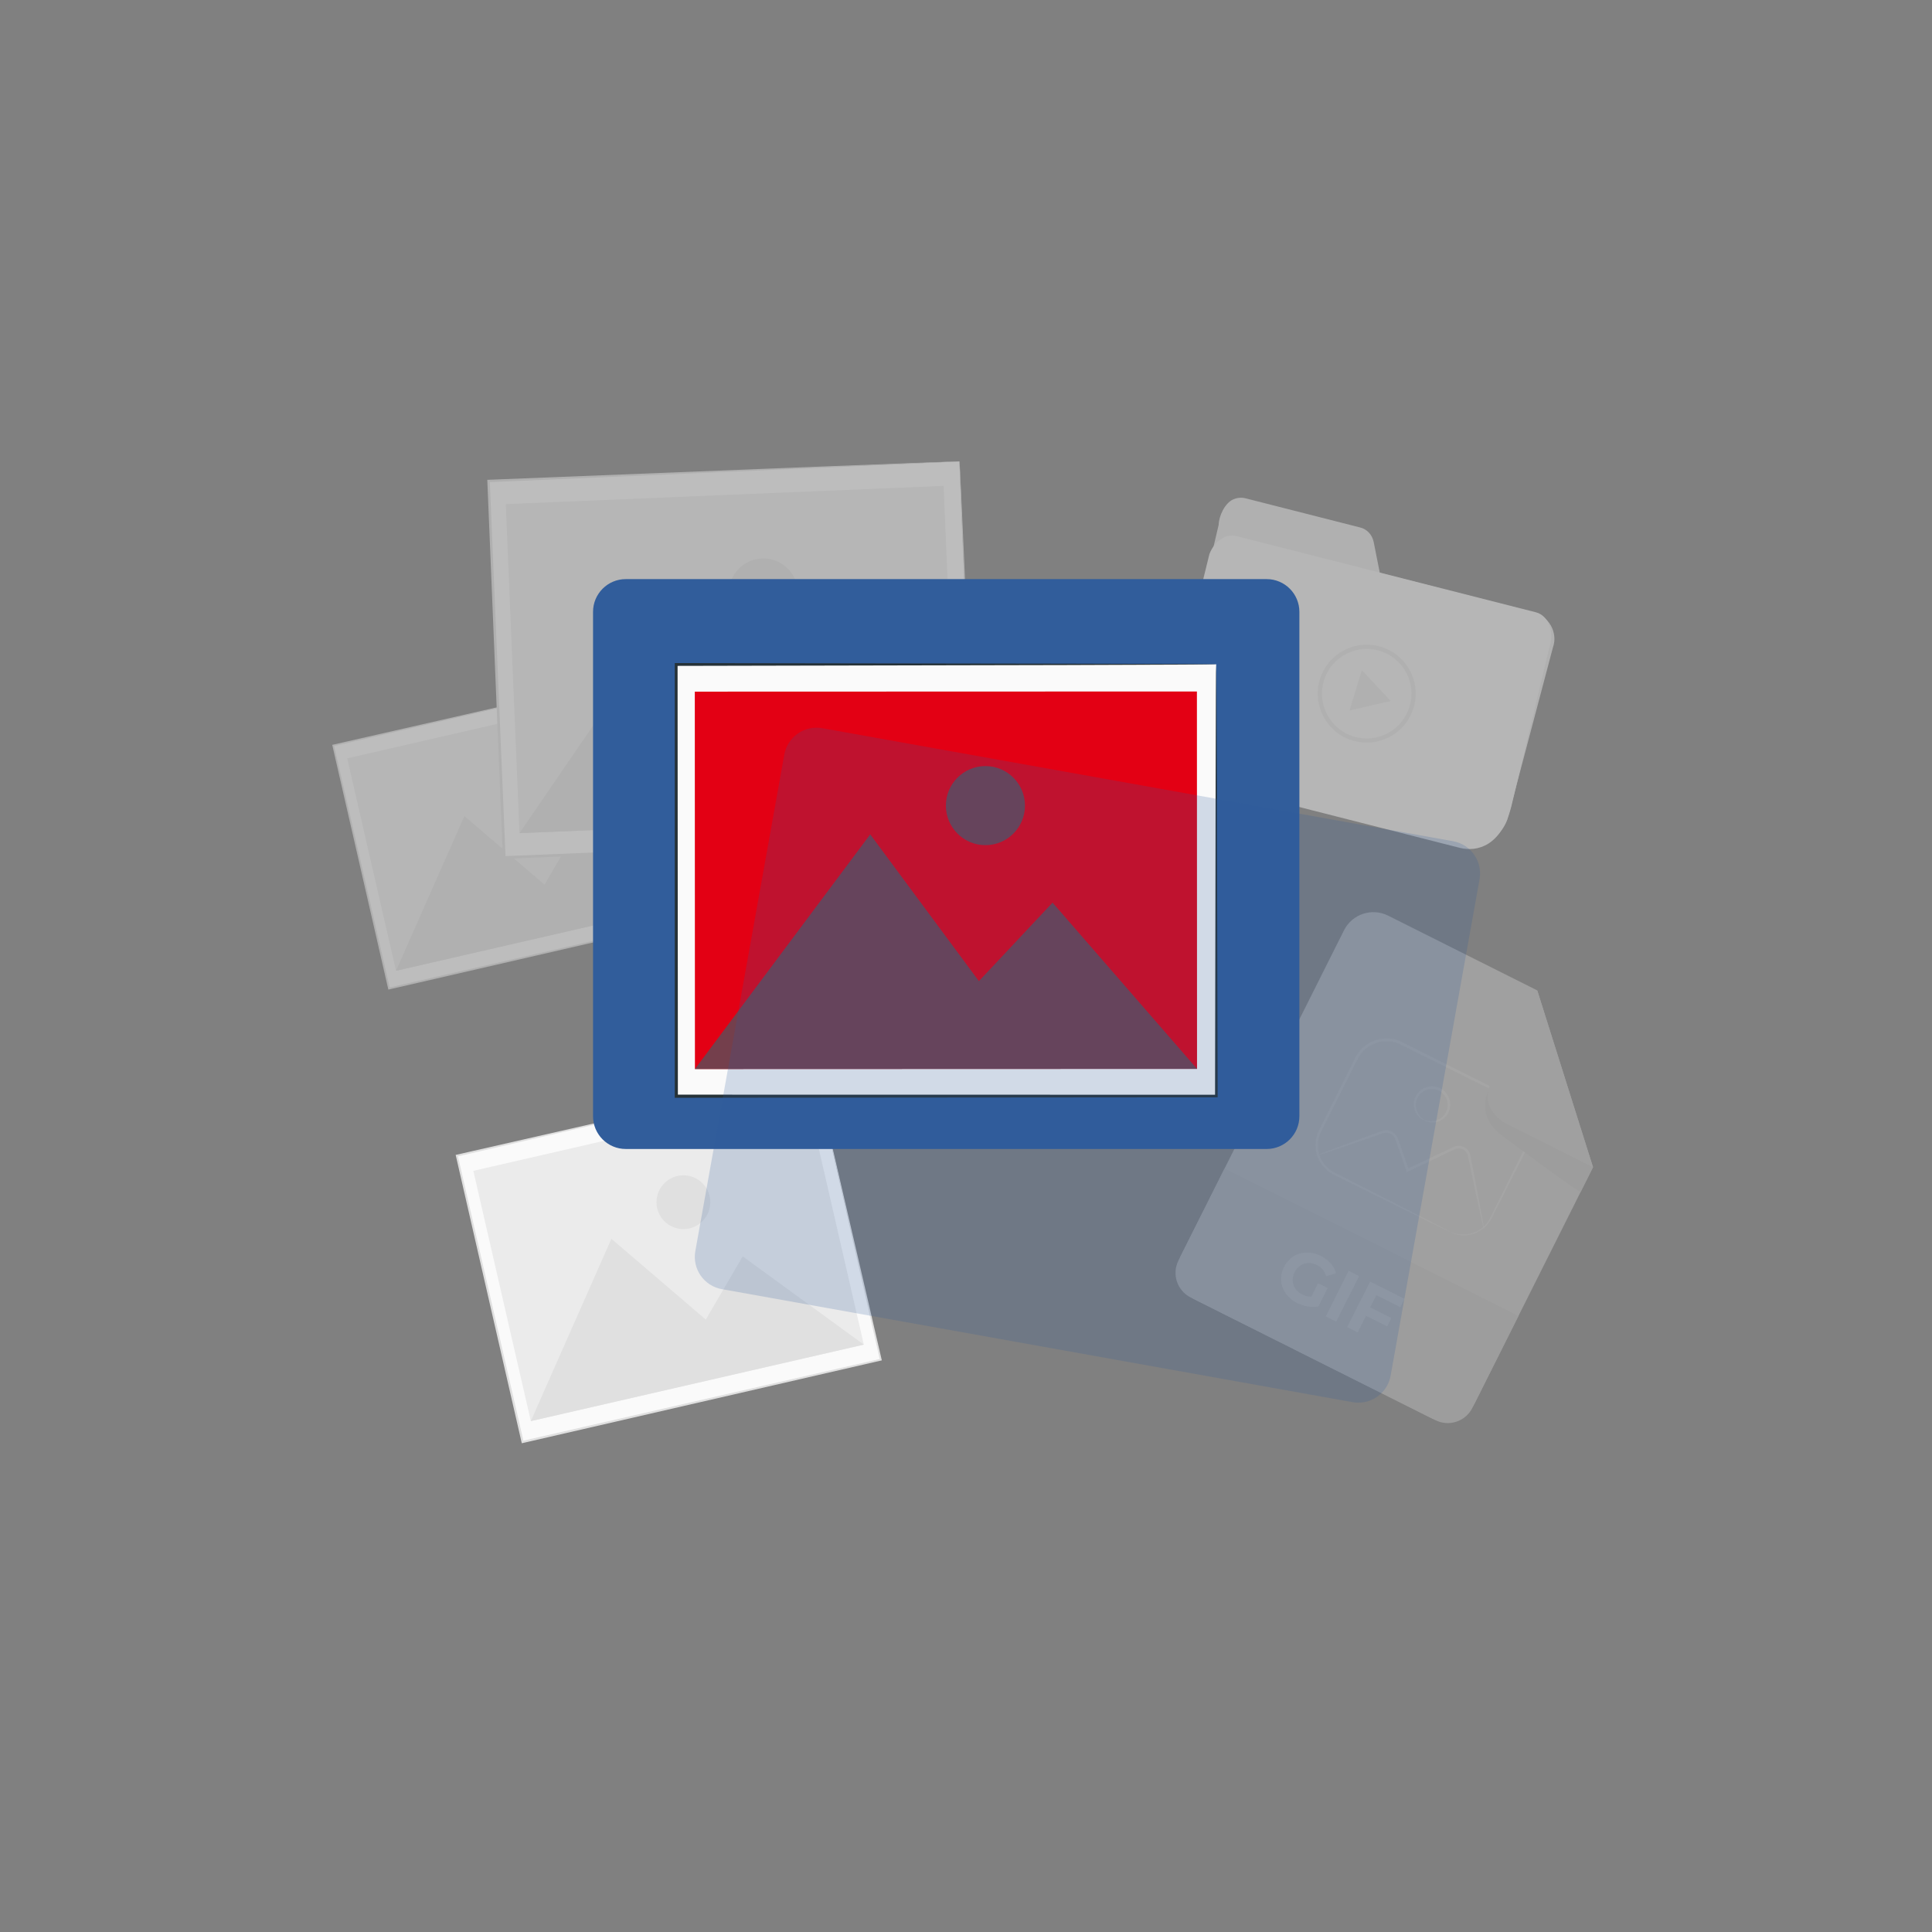 <svg width="250" height="250" viewBox="0 0 250 250" fill="none" xmlns="http://www.w3.org/2000/svg">
<rect x="0" y="0" width="250" height="250" fill="#808080" stroke="none"/>
<g opacity="0.5">
<path d="M151.483 94.329L157.695 67.915C157.717 66.749 158.515 65.108 159.54 64.641C160.054 64.407 160.617 64.339 161.165 64.479L175.954 68.243C176.863 68.444 177.565 69.184 177.756 70.142L178.549 74.137L197.896 79.079C200.526 79.515 201.616 81.948 200.951 83.77L195.055 106.049C194.116 108.622 191.302 110.023 189.057 109.452L154.862 100.752C152.513 100.154 151.055 97.581 151.483 94.329Z" fill="#E0E0E0"/>
<path d="M151.058 93.805L156.493 71.711C157.135 70.019 158.616 69.021 159.973 69.366L198.752 79.232C200.393 79.65 201.192 81.834 200.459 83.9L195.561 104.37C194.266 109.46 191.172 110.291 188.854 109.701L154.872 101.055C151.38 100.167 149.769 98.139 151.058 93.805Z" fill="#EBEBEB"/>
<path d="M176.848 96.098C176.234 96.098 175.609 96.008 174.991 95.818C171.65 94.792 169.767 91.239 170.793 87.898C171.819 84.558 175.371 82.674 178.712 83.7C180.331 84.197 181.658 85.295 182.451 86.79C183.244 88.286 183.407 90.001 182.91 91.619C182.075 94.343 179.559 96.098 176.848 96.098ZM176.856 83.967C174.379 83.967 172.08 85.571 171.315 88.06C170.377 91.113 172.099 94.36 175.152 95.298C178.205 96.237 181.453 94.515 182.39 91.461C182.844 89.982 182.695 88.415 181.971 87.048C181.246 85.681 180.033 84.678 178.554 84.224C177.989 84.049 177.417 83.967 176.856 83.967Z" fill="#E0E0E0"/>
<path d="M175.425 89.321L176.228 86.709L178.089 88.71L179.95 90.711L177.286 91.322L174.623 91.934L175.425 89.321Z" fill="#E0E0E0"/>
</g>
<path d="M59.112 149.542L67.624 186.593L113.969 175.946L105.457 138.895L59.112 149.542Z" fill="#FAFAFA"/>
<path d="M105.457 138.892C105.457 138.892 105.38 138.915 105.234 138.95C105.081 138.987 104.866 139.039 104.585 139.106C104.007 139.242 103.165 139.441 102.07 139.699C99.868 140.213 96.658 140.962 92.589 141.911C84.452 143.796 72.887 146.475 59.139 149.659L59.232 149.511C61.77 160.538 64.679 173.179 67.758 186.555L67.759 186.559L67.594 186.455C84.753 182.522 100.7 178.866 113.944 175.83L113.858 175.967C111.319 164.805 109.214 155.552 107.742 149.081C107.011 145.843 106.438 143.303 106.045 141.564C105.852 140.7 105.704 140.036 105.602 139.58C105.504 139.131 105.457 138.892 105.457 138.892C105.457 138.892 105.516 139.112 105.622 139.553C105.729 140.003 105.883 140.658 106.085 141.51C106.489 143.241 107.08 145.768 107.833 148.989C109.337 155.471 111.487 164.738 114.081 175.918L114.107 176.03L113.995 176.056C100.754 179.105 84.811 182.776 67.655 186.726L67.52 186.757L67.489 186.622L67.488 186.618C64.42 173.239 61.52 160.596 58.991 149.567L58.963 149.446L59.083 149.419C72.875 146.276 84.476 143.633 92.639 141.773C96.703 140.854 99.908 140.129 102.107 139.631C103.194 139.388 104.031 139.201 104.604 139.072C104.881 139.012 105.092 138.965 105.243 138.933C105.388 138.903 105.457 138.892 105.457 138.892Z" fill="#E0E0E0"/>
<path d="M68.689 183.892L111.778 173.993L104.338 141.607L61.249 151.506L68.689 183.892Z" fill="#EBEBEB"/>
<path d="M68.687 183.891L79.112 160.302L91.328 170.756L96.104 162.57L111.776 173.992L68.687 183.891Z" fill="#E0E0E0"/>
<path d="M88.432 159.046C90.354 159.046 91.913 157.487 91.913 155.565C91.913 153.642 90.354 152.084 88.432 152.084C86.509 152.084 84.951 153.642 84.951 155.565C84.951 157.487 86.509 159.046 88.432 159.046Z" fill="#E0E0E0"/>
<g opacity="0.3">
<path d="M185.12 183.458L154.699 168.205C152.597 167.151 151.747 164.592 152.801 162.49L173.913 120.383C174.967 118.281 177.526 117.431 179.628 118.485L198.921 128.158L206.138 151.039L190.835 181.56C189.781 183.663 187.223 184.512 185.12 183.458Z" fill="#EBEBEB"/>
<path d="M187.625 159.381C187.635 159.359 187.883 159.5 188.397 159.634C188.906 159.752 189.72 159.847 190.669 159.51C191.138 159.341 191.628 159.058 192.062 158.636C192.283 158.429 192.475 158.176 192.653 157.902C192.817 157.622 192.967 157.305 193.127 156.981C193.769 155.683 194.497 154.211 195.301 152.585C195.705 151.771 196.128 150.918 196.569 150.03C196.79 149.586 197.015 149.133 197.244 148.671C197.477 148.205 197.71 147.753 197.832 147.249C198.092 146.249 197.962 145.116 197.445 144.147C197.187 143.662 196.833 143.22 196.4 142.859C195.972 142.49 195.45 142.247 194.906 141.976C190.609 139.833 185.888 137.479 180.932 135.009C179.69 134.526 178.243 134.685 177.159 135.399C176.611 135.745 176.155 136.221 175.833 136.773C175.519 137.33 175.234 137.946 174.937 138.522C173.762 140.857 172.628 143.11 171.548 145.258C171.291 145.792 170.982 146.329 170.778 146.842C170.582 147.369 170.504 147.93 170.542 148.476C170.613 149.571 171.153 150.585 171.947 151.238C172.338 151.573 172.804 151.786 173.268 152.023C173.728 152.256 174.179 152.484 174.622 152.708C175.506 153.156 176.355 153.586 177.166 153.997C180.387 155.639 183.001 156.971 184.835 157.906C185.719 158.365 186.415 158.727 186.912 158.985C187.133 159.104 187.31 159.199 187.448 159.274C187.567 159.338 187.627 159.375 187.625 159.381C187.622 159.387 187.557 159.361 187.432 159.305C187.289 159.239 187.108 159.154 186.88 159.048C186.376 158.804 185.67 158.463 184.773 158.029C182.927 157.119 180.296 155.821 177.053 154.222C176.239 153.818 175.386 153.395 174.498 152.954C174.054 152.733 173.601 152.508 173.139 152.279C172.686 152.051 172.184 151.826 171.757 151.466C170.898 150.767 170.309 149.678 170.226 148.496C170.182 147.907 170.264 147.299 170.474 146.727C170.703 146.151 170.991 145.657 171.252 145.108C172.326 142.958 173.454 140.702 174.622 138.363C174.923 137.777 175.19 137.192 175.527 136.59C175.875 135.992 176.371 135.474 176.965 135.097C178.141 134.322 179.712 134.147 181.062 134.673C186.068 137.134 190.752 139.523 195.054 141.68C195.581 141.946 196.147 142.21 196.608 142.611C197.072 143.001 197.45 143.478 197.724 143.999C198.274 145.041 198.404 146.254 198.121 147.322C197.987 147.86 197.732 148.347 197.501 148.8C197.268 149.26 197.04 149.711 196.816 150.154C196.368 151.038 195.938 151.887 195.527 152.698C194.705 154.315 193.961 155.78 193.305 157.07C193.141 157.391 192.989 157.702 192.809 157.999C192.618 158.284 192.413 158.545 192.179 158.758C191.719 159.192 191.203 159.476 190.714 159.641C189.723 159.969 188.889 159.845 188.378 159.703C187.86 159.544 187.625 159.381 187.625 159.381Z" fill="#FAFAFA"/>
<path d="M192.037 159.101C192.025 159.103 191.989 158.987 191.932 158.763C191.869 158.498 191.792 158.173 191.698 157.779C191.499 156.868 191.231 155.64 190.904 154.145C190.741 153.372 190.563 152.531 190.373 151.632C190.278 151.179 190.181 150.712 190.08 150.231C190.029 149.993 189.978 149.751 189.926 149.506C189.87 149.291 189.759 149.085 189.59 148.931C189.262 148.612 188.729 148.504 188.293 148.702C187.804 148.934 187.305 149.172 186.797 149.413C185.776 149.898 184.721 150.4 183.639 150.914C183.154 151.144 182.674 151.371 182.224 151.584L182.044 151.669L181.979 151.481C181.614 150.435 181.26 149.418 180.918 148.437C180.833 148.192 180.749 147.949 180.665 147.709C180.578 147.458 180.516 147.25 180.372 147.079C180.103 146.729 179.652 146.544 179.233 146.589C179.029 146.601 178.823 146.694 178.598 146.769C178.38 146.845 178.166 146.92 177.954 146.993C177.532 147.14 177.122 147.282 176.725 147.42C175.937 147.692 175.201 147.946 174.525 148.179C173.219 148.619 172.148 148.98 171.351 149.249C171.007 149.358 170.722 149.448 170.487 149.522C170.289 149.581 170.183 149.606 170.179 149.595C170.175 149.584 170.273 149.537 170.464 149.457C170.693 149.366 170.971 149.256 171.306 149.123C172.094 148.828 173.152 148.432 174.443 147.949C175.114 147.703 175.845 147.436 176.628 147.149C177.023 147.005 177.431 146.857 177.851 146.704C178.062 146.628 178.275 146.55 178.492 146.472C178.702 146.401 178.928 146.293 179.201 146.268C179.724 146.208 180.29 146.432 180.634 146.871C180.817 147.083 180.906 147.369 180.986 147.595C181.071 147.835 181.157 148.077 181.243 148.321C181.589 149.301 181.947 150.316 182.316 151.361L182.071 151.259C182.522 151.045 183.001 150.817 183.486 150.587C184.569 150.075 185.625 149.575 186.647 149.092C187.16 148.852 187.664 148.615 188.158 148.384C188.722 148.133 189.407 148.279 189.82 148.689C190.034 148.888 190.174 149.153 190.242 149.426C190.292 149.676 190.342 149.923 190.391 150.166C190.485 150.648 190.577 151.116 190.666 151.57C190.841 152.472 191.004 153.316 191.154 154.091C191.434 155.594 191.665 156.831 191.836 157.747C191.903 158.147 191.958 158.476 192.003 158.745C192.037 158.977 192.05 159.099 192.037 159.101Z" fill="#FAFAFA"/>
<path d="M184.292 144.935C184.305 144.906 184.485 144.99 184.822 145.047C185.153 145.102 185.671 145.105 186.202 144.828C186.728 144.566 187.239 143.971 187.318 143.194C187.414 142.432 187.003 141.532 186.197 141.136C185.398 140.726 184.43 140.936 183.877 141.469C183.302 141.997 183.13 142.763 183.235 143.341C183.331 143.933 183.643 144.346 183.885 144.578C184.132 144.814 184.306 144.907 184.292 144.935C184.285 144.951 184.087 144.902 183.794 144.684C183.508 144.47 183.128 144.045 182.986 143.388C182.835 142.747 182.994 141.858 183.65 141.228C184.277 140.593 185.417 140.331 186.359 140.815C187.309 141.28 187.781 142.35 187.648 143.233C187.536 144.135 186.919 144.794 186.315 145.057C185.703 145.336 185.135 145.286 184.793 145.185C184.441 145.079 184.283 144.95 184.292 144.935Z" fill="#FAFAFA"/>
<path d="M185.743 183.771L154.076 167.894C152.318 167.012 151.607 164.872 152.489 163.114L158.457 151.212L196.491 170.282L190.523 182.184C189.641 183.941 187.501 184.652 185.743 183.771Z" fill="#E0E0E0"/>
<path d="M198.921 128.159L192.979 140.01C191.999 141.965 192.789 144.345 194.744 145.325L206.138 151.04L198.921 128.159Z" fill="#EBEBEB"/>
<path d="M192.613 141.127C192.613 141.127 191.022 143.926 193.82 146.512C193.925 146.609 194.038 146.699 194.152 146.784C195.506 147.796 204.427 154.449 204.54 154.224C204.662 153.981 206.137 151.039 206.137 151.039L194.742 145.326C194.742 145.326 191.947 143.803 192.613 141.127Z" fill="#E0E0E0"/>
<path d="M170.558 166.039L171.809 166.666L170.606 169.066C169.709 169.229 168.682 169.042 167.837 168.618C165.978 167.686 165.248 165.724 166.143 163.941C167.037 162.158 169.046 161.568 170.93 162.513C171.97 163.034 172.654 163.821 172.893 164.777L171.608 165.148C171.406 164.475 171.013 164.014 170.413 163.713C169.264 163.137 168.092 163.512 167.529 164.636C166.974 165.743 167.366 166.923 168.498 167.491C168.87 167.678 169.25 167.784 169.69 167.771L170.558 166.039Z" fill="#FAFAFA"/>
<path d="M174.51 164.435L175.879 165.121L172.913 171.037L171.544 170.351L174.51 164.435Z" fill="#FAFAFA"/>
<path d="M178.098 167.609L177.314 169.173L180.053 170.546L179.502 171.644L176.763 170.271L175.683 172.426L174.314 171.74L177.28 165.824L181.751 168.066L181.2 169.165L178.098 167.609Z" fill="#FAFAFA"/>
</g>
<g opacity="0.5">
<path d="M43.115 96.463L50.341 127.916L89.681 118.878L82.456 87.425L43.115 96.463Z" fill="#FAFAFA"/>
<path d="M82.457 87.423C82.457 87.423 82.392 87.442 82.268 87.473C82.138 87.504 81.956 87.548 81.717 87.606C81.227 87.721 80.512 87.89 79.582 88.109C77.713 88.545 74.988 89.181 71.534 89.987C64.627 91.587 54.809 93.861 43.139 96.564L43.218 96.439C45.372 105.8 47.842 116.53 50.455 127.885L50.456 127.888L50.316 127.8C64.882 124.461 78.419 121.358 89.662 118.781L89.589 118.898C87.433 109.423 85.647 101.568 84.397 96.075C83.777 93.327 83.29 91.17 82.957 89.694C82.793 88.96 82.668 88.397 82.581 88.01C82.496 87.627 82.457 87.423 82.457 87.423C82.457 87.423 82.507 87.609 82.597 87.984C82.687 88.366 82.819 88.922 82.99 89.645C83.333 91.114 83.835 93.259 84.474 95.993C85.75 101.495 87.576 109.362 89.778 118.853L89.8 118.948L89.705 118.97C78.465 121.558 64.931 124.674 50.368 128.028L50.254 128.054L50.228 127.94L50.227 127.937C47.622 116.58 45.161 105.847 43.014 96.485L42.991 96.383L43.093 96.36C54.8 93.692 64.649 91.448 71.578 89.87C75.027 89.09 77.749 88.474 79.615 88.052C80.538 87.846 81.248 87.687 81.735 87.578C81.97 87.527 82.149 87.488 82.277 87.46C82.397 87.433 82.457 87.423 82.457 87.423Z" fill="#E0E0E0"/>
<path d="M51.245 125.622L87.821 117.219L81.505 89.727L44.929 98.13L51.245 125.622Z" fill="#EBEBEB"/>
<path d="M51.243 125.622L60.092 105.598L70.462 114.472L74.517 107.523L87.82 117.219L51.243 125.622Z" fill="#E0E0E0"/>
<path d="M68.004 104.532C69.636 104.532 70.959 103.209 70.959 101.577C70.959 99.945 69.636 98.622 68.004 98.622C66.372 98.622 65.049 99.945 65.049 101.577C65.049 103.209 66.372 104.532 68.004 104.532Z" fill="#E0E0E0"/>
<path d="M63.213 62.243L65.242 110.963L126.182 108.425L124.153 59.705L63.213 62.243Z" fill="#FAFAFA"/>
<path d="M124.162 59.705C124.162 59.705 124.06 59.716 123.867 59.726C123.666 59.737 123.382 59.751 123.012 59.771C122.252 59.807 121.143 59.86 119.702 59.928C116.805 60.058 112.581 60.248 107.227 60.489C96.523 60.954 81.311 61.614 63.226 62.398L63.378 62.233C63.987 76.734 64.684 93.358 65.423 110.949V110.954L65.239 110.785C87.801 109.858 108.769 108.996 126.182 108.28L126.041 108.433C125.462 93.761 124.983 81.599 124.647 73.093C124.486 68.839 124.361 65.501 124.274 63.215C124.234 62.08 124.204 61.208 124.182 60.609C124.165 60.019 124.162 59.705 124.162 59.705C124.162 59.705 124.185 59.996 124.215 60.577C124.243 61.17 124.285 62.032 124.339 63.154C124.442 65.431 124.594 68.757 124.786 72.995C125.159 81.521 125.692 93.713 126.336 108.421L126.342 108.568L126.195 108.574C108.782 109.307 87.815 110.189 65.254 111.139L65.077 111.147L65.07 110.97V110.965C64.345 93.374 63.66 76.749 63.062 62.248L63.056 62.09L63.214 62.084C81.343 61.362 96.594 60.756 107.324 60.329C112.664 60.125 116.877 59.964 119.767 59.853C121.195 59.802 122.294 59.762 123.048 59.735C123.411 59.724 123.689 59.715 123.886 59.709C124.072 59.703 124.162 59.705 124.162 59.705Z" fill="#E0E0E0"/>
<path d="M67.221 107.816L123.88 105.457L122.107 62.871L65.448 65.23L67.221 107.816Z" fill="#EBEBEB"/>
<path d="M67.22 107.808L85.909 80.513L98.857 96.565L106.803 87.365L123.881 105.451L67.22 107.808Z" fill="#E0E0E0"/>
<path d="M98.776 81.194C101.242 81.194 103.241 79.195 103.241 76.729C103.241 74.263 101.242 72.264 98.776 72.264C96.31 72.264 94.311 74.263 94.311 76.729C94.311 79.195 96.31 81.194 98.776 81.194Z" fill="#E0E0E0"/>
</g>
<path d="M168.14 144.44C168.14 146.781 166.242 148.679 163.901 148.679H80.978C78.637 148.679 76.739 146.781 76.739 144.44V79.175C76.739 76.834 78.637 74.936 80.978 74.936H163.901C166.242 74.936 168.14 76.834 168.14 79.175V144.44Z" fill="#315D9B"/>
<path d="M87.497 85.983L87.516 141.851L157.397 141.828L157.378 85.96L87.497 85.983Z" fill="#FAFAFA"/>
<path d="M157.379 85.959C157.379 85.959 157.261 85.966 157.04 85.97C156.809 85.973 156.484 85.976 156.059 85.981C155.187 85.986 153.915 85.994 152.263 86.004C148.941 86.016 144.097 86.034 137.956 86.057C125.681 86.083 108.236 86.12 87.497 86.164L87.678 85.983C87.69 102.611 87.703 121.674 87.717 141.845V141.851L87.515 141.649C113.386 141.653 137.428 141.657 157.396 141.66L157.228 141.828C157.259 125.005 157.284 111.061 157.302 101.309C157.319 96.431 157.333 92.605 157.342 89.984C157.35 88.683 157.356 87.683 157.36 86.996C157.367 86.318 157.379 85.959 157.379 85.959C157.379 85.959 157.391 86.293 157.398 86.959C157.402 87.639 157.409 88.628 157.418 89.915C157.429 92.527 157.445 96.34 157.465 101.202C157.489 110.98 157.524 124.961 157.566 141.827V141.995H157.397C137.429 142.011 113.387 142.031 87.516 142.052H87.313V141.849V141.843C87.314 121.672 87.315 102.609 87.316 85.981V85.799H87.497C108.284 85.829 125.77 85.855 138.073 85.873C144.196 85.891 149.026 85.906 152.339 85.916C153.976 85.925 155.236 85.932 156.1 85.936C156.516 85.94 156.834 85.944 157.061 85.946C157.275 85.952 157.379 85.959 157.379 85.959Z" fill="#263238"/>
<path d="M89.924 138.332L154.896 138.311L154.88 89.477L89.908 89.498L89.924 138.332Z" fill="#E30014"/>
<g opacity="0.7">
<path d="M89.924 138.332L112.607 107.97L126.67 126.957L136.201 116.801L154.896 138.311L89.924 138.332Z" fill="#455A64"/>
</g>
<g opacity="0.7">
<path d="M127.514 109.363C130.339 109.363 132.63 107.073 132.63 104.247C132.63 101.422 130.339 99.131 127.514 99.131C124.688 99.131 122.398 101.422 122.398 104.247C122.398 107.073 124.688 109.363 127.514 109.363Z" fill="#455A64"/>
</g>
<path opacity="0.2" d="M179.944 178.014C179.531 180.318 177.328 181.852 175.024 181.439L93.4 166.814C91.096 166.401 89.562 164.198 89.975 161.894L101.486 97.653C101.899 95.349 104.102 93.815 106.406 94.228L188.029 108.854C190.333 109.267 191.867 111.47 191.454 113.774L179.944 178.014Z" fill="#315D9B"/>
</svg>
